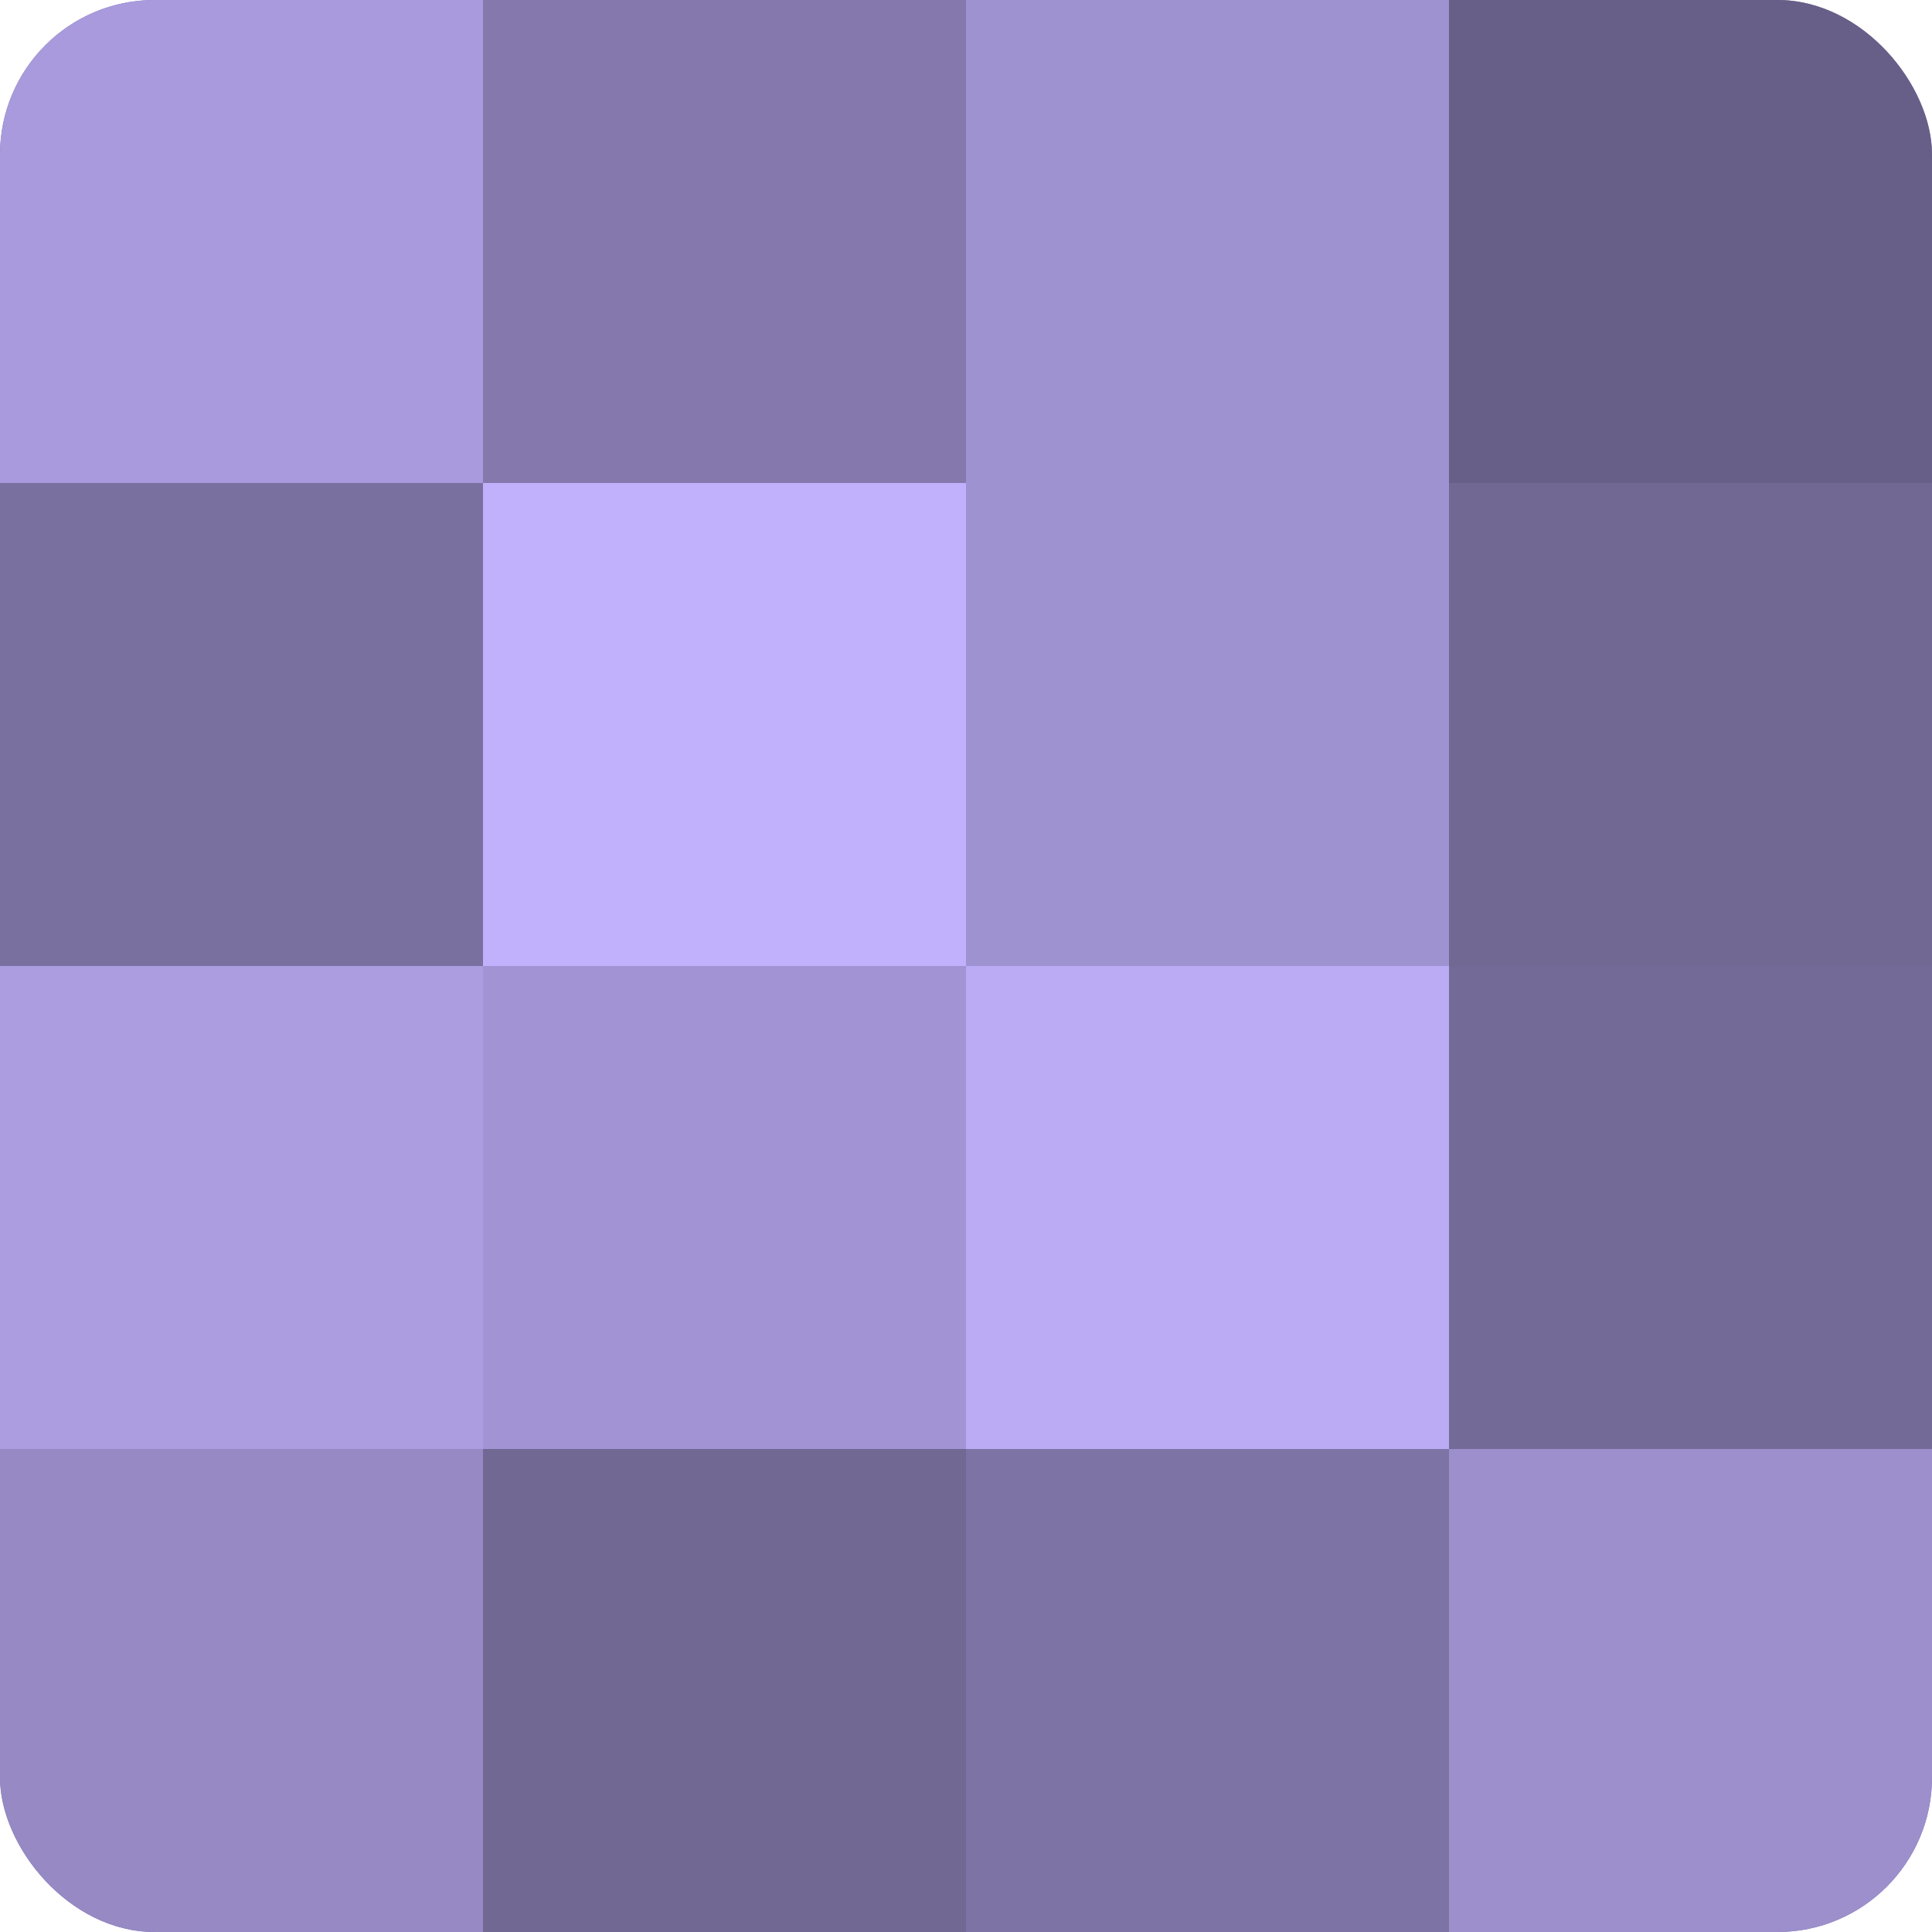 <?xml version="1.0" encoding="UTF-8"?>
<svg xmlns="http://www.w3.org/2000/svg" width="80" height="80" viewBox="0 0 100 100" preserveAspectRatio="xMidYMid meet"><defs><clipPath id="c" width="100" height="100"><rect width="100" height="100" rx="8" ry="8"/></clipPath></defs><g clip-path="url(#c)"><rect width="100" height="100" fill="#7a70a0"/><rect width="25" height="25" fill="#a89adc"/><rect y="25" width="25" height="25" fill="#7a70a0"/><rect y="50" width="25" height="25" fill="#ab9de0"/><rect y="75" width="25" height="25" fill="#9689c4"/><rect x="25" width="25" height="25" fill="#8478ac"/><rect x="25" y="25" width="25" height="25" fill="#c1b0fc"/><rect x="25" y="50" width="25" height="25" fill="#a294d4"/><rect x="25" y="75" width="25" height="25" fill="#716894"/><rect x="50" width="25" height="25" fill="#9f92d0"/><rect x="50" y="25" width="25" height="25" fill="#9f92d0"/><rect x="50" y="50" width="25" height="25" fill="#baabf4"/><rect x="50" y="75" width="25" height="25" fill="#7d73a4"/><rect x="75" width="25" height="25" fill="#685f88"/><rect x="75" y="25" width="25" height="25" fill="#716894"/><rect x="75" y="50" width="25" height="25" fill="#746a98"/><rect x="75" y="75" width="25" height="25" fill="#9c8fcc"/></g></svg>
